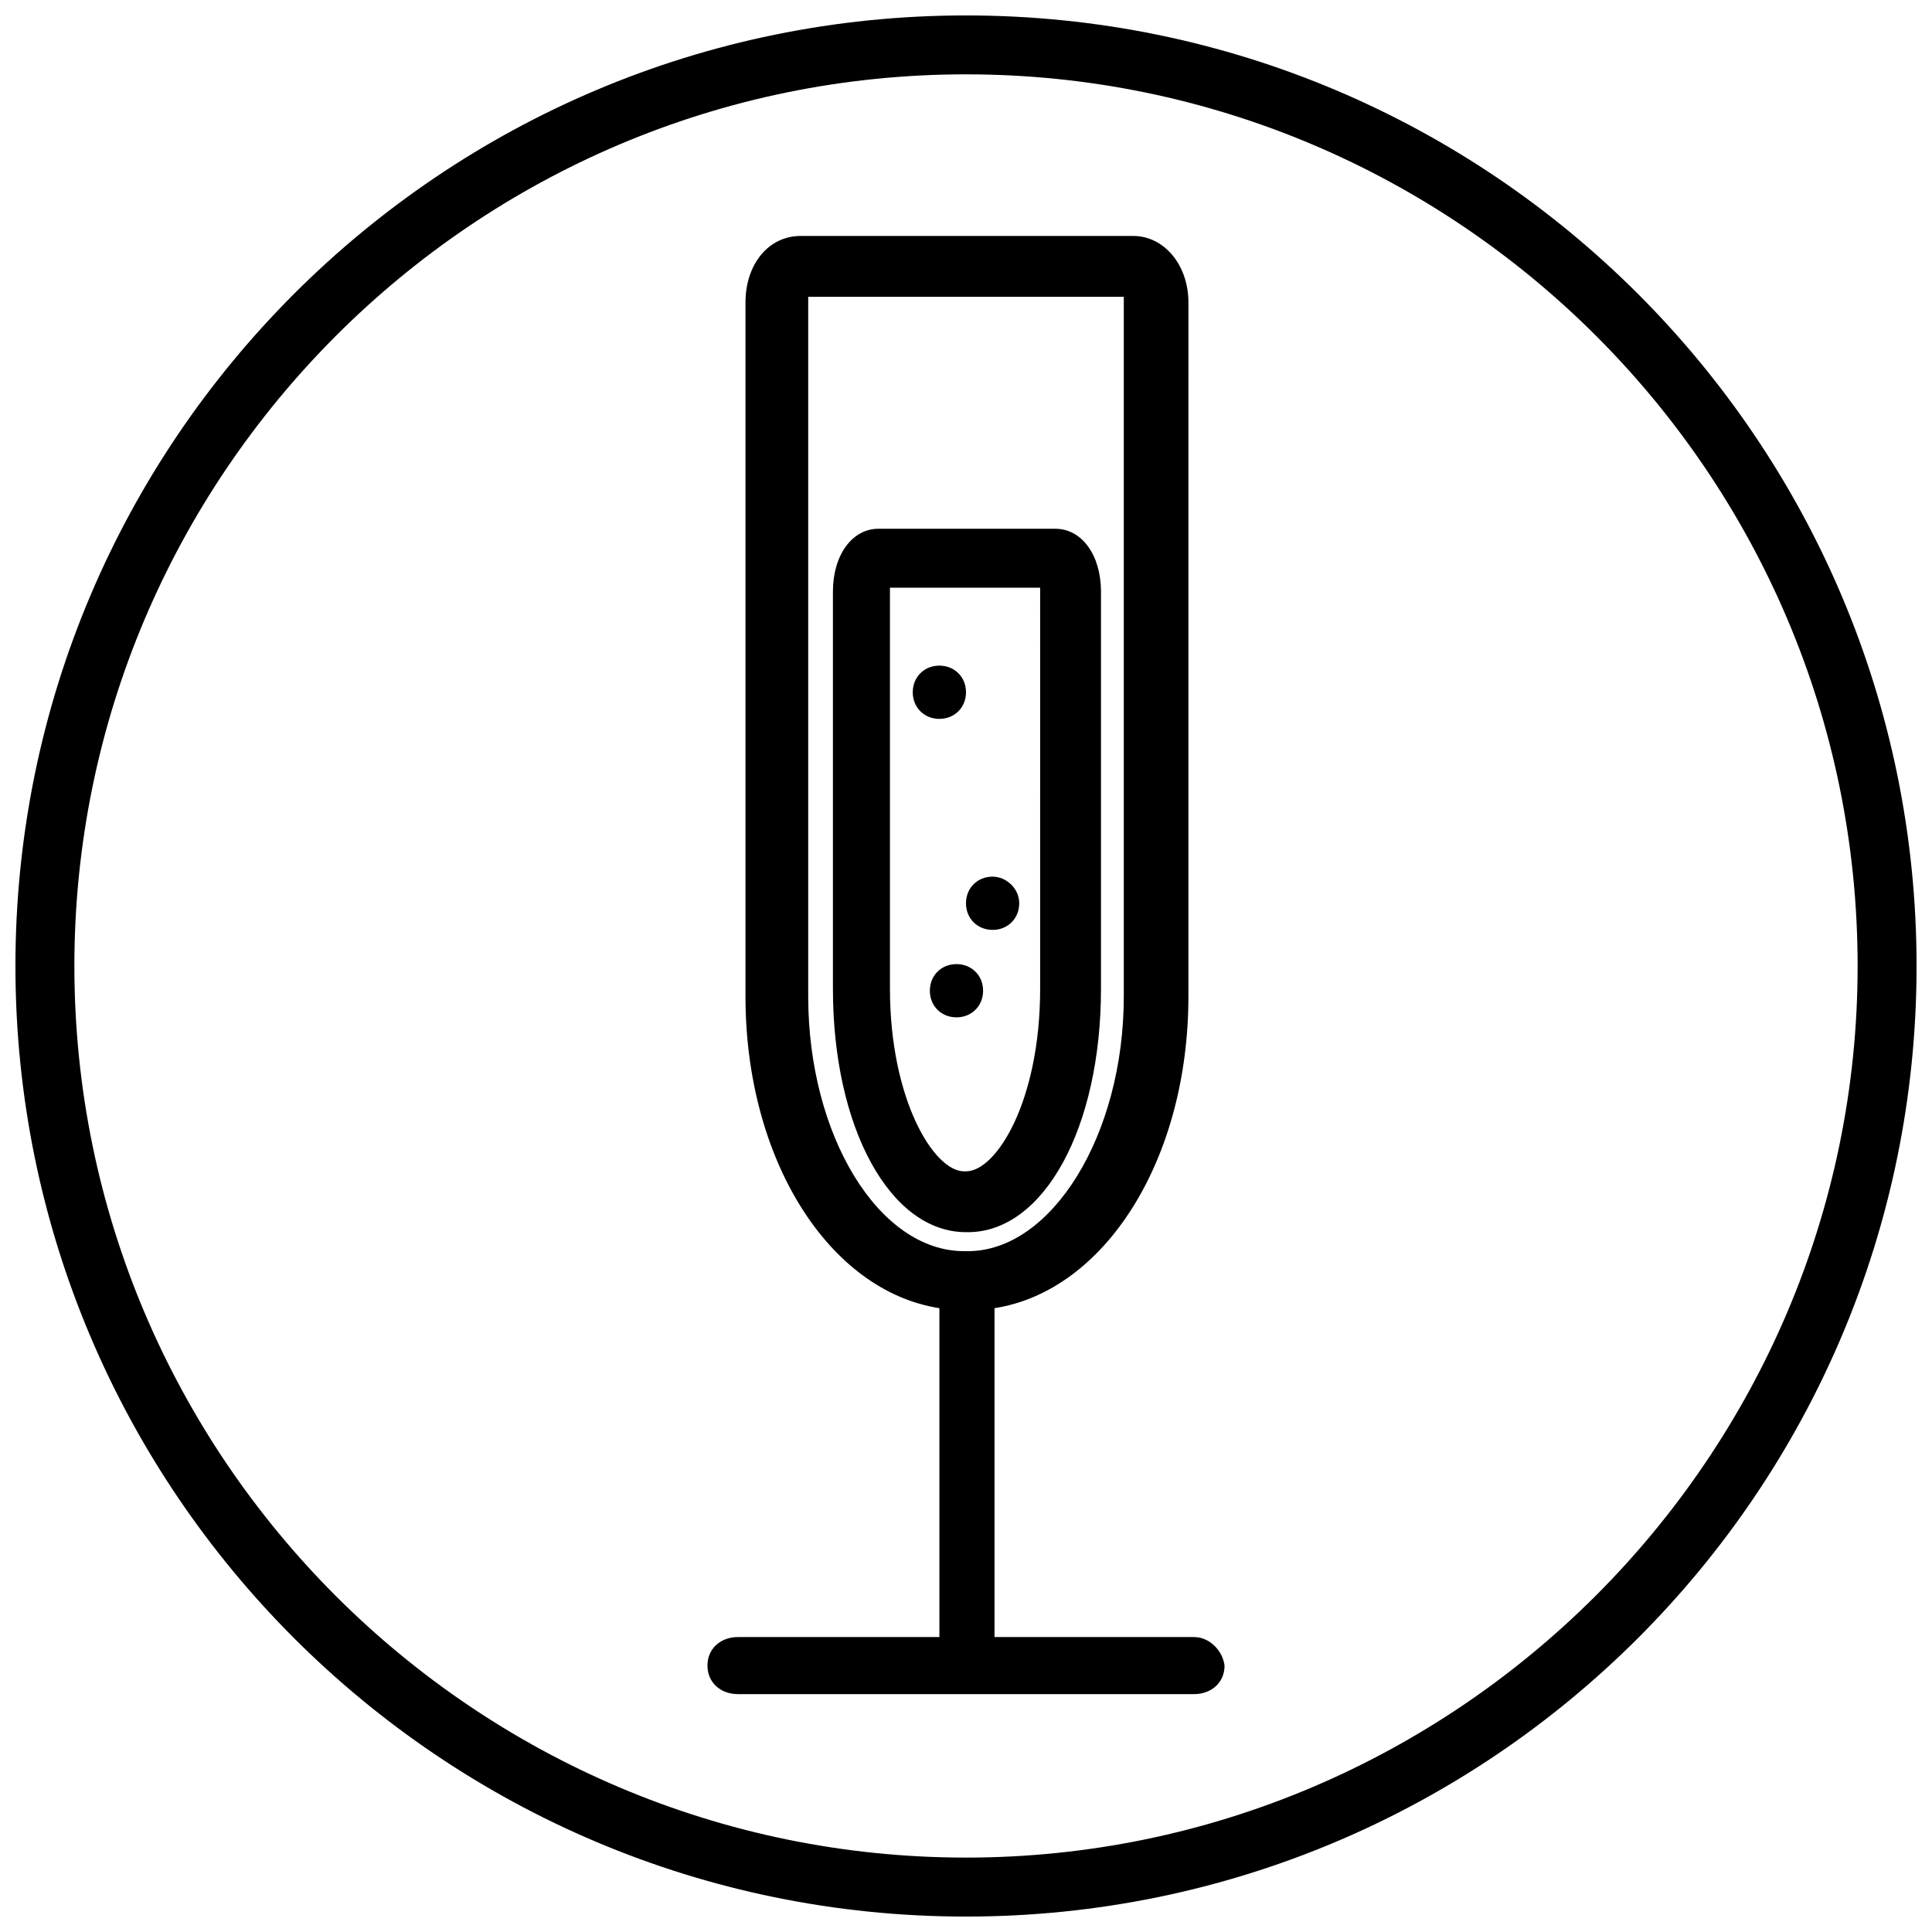 <?xml version="1.0" encoding="UTF-8"?>
<!-- Uploaded to: ICON Repo, www.iconrepo.com, Generator: ICON Repo Mixer Tools -->
<svg width="800px" height="800px" version="1.1" viewBox="144 144 512 512" xmlns="http://www.w3.org/2000/svg">
 <defs>
  <clipPath id="a">
   <path d="m148.09 148.09h503.81v503.81h-503.81z"/>
  </clipPath>
 </defs>
 <g clip-path="url(#a)">
  <path d="m400 148.09c-139.05 0-251.91 112.85-251.91 251.91 0 139.05 112.85 251.91 251.91 251.91 139.05 0 251.91-112.85 251.91-251.91-0.004-139.05-112.86-251.91-251.91-251.91zm0 488.19c-129.98 0-236.29-105.8-236.29-236.29 0-129.98 105.8-236.29 236.29-236.29 129.98 0 236.29 105.8 236.29 236.29 0 129.98-106.3 236.29-236.29 236.29zm60.457-58.441h-52.902v-85.648-1.512c29.223-4.535 51.387-39.297 51.387-82.625l0.004-183.89c0-10.078-6.551-17.633-14.609-17.633h-88.168c-8.566 0-14.609 7.559-14.609 17.633v183.89c0 43.328 22.168 78.09 51.387 82.625v1.512 85.648h-53.402c-4.535 0-8.062 3.023-8.062 7.559s3.527 7.559 8.062 7.559h120.91c4.535 0 8.062-3.023 8.062-7.559-0.508-4.031-4.035-7.559-8.062-7.559zm-60.961-102.27c-22.672 0-41.312-30.73-41.312-67.512v-185.4h83.633v185.4c0 36.777-19.145 67.512-41.312 67.512zm36.273-174.82c0-9.574-5.039-16.625-12.09-16.625h-46.855c-7.055 0-12.09 7.055-12.09 16.625v105.3c0 36.777 15.113 64.488 35.266 64.488h0.504c20.152 0 35.266-27.711 35.266-64.488zm-16.121 105.3c0 29.727-11.586 48.367-19.648 48.367h-0.504c-8.062 0-19.648-19.145-19.648-48.367v-106.3h39.801zm-26.703-71.539c-4.031 0-7.055-3.023-7.055-7.055s3.023-7.055 7.055-7.055 7.055 3.023 7.055 7.055-3.023 7.055-7.055 7.055zm21.16 48.867c0 4.031-3.023 7.055-7.055 7.055s-7.055-3.023-7.055-7.055 3.023-7.055 7.055-7.055c3.527 0.004 7.055 3.027 7.055 7.055zm-9.574 23.176c0 4.031-3.023 7.055-7.055 7.055s-7.055-3.023-7.055-7.055 3.023-7.055 7.055-7.055c4.035 0.004 7.055 3.023 7.055 7.055z"/>
 </g>
</svg>
